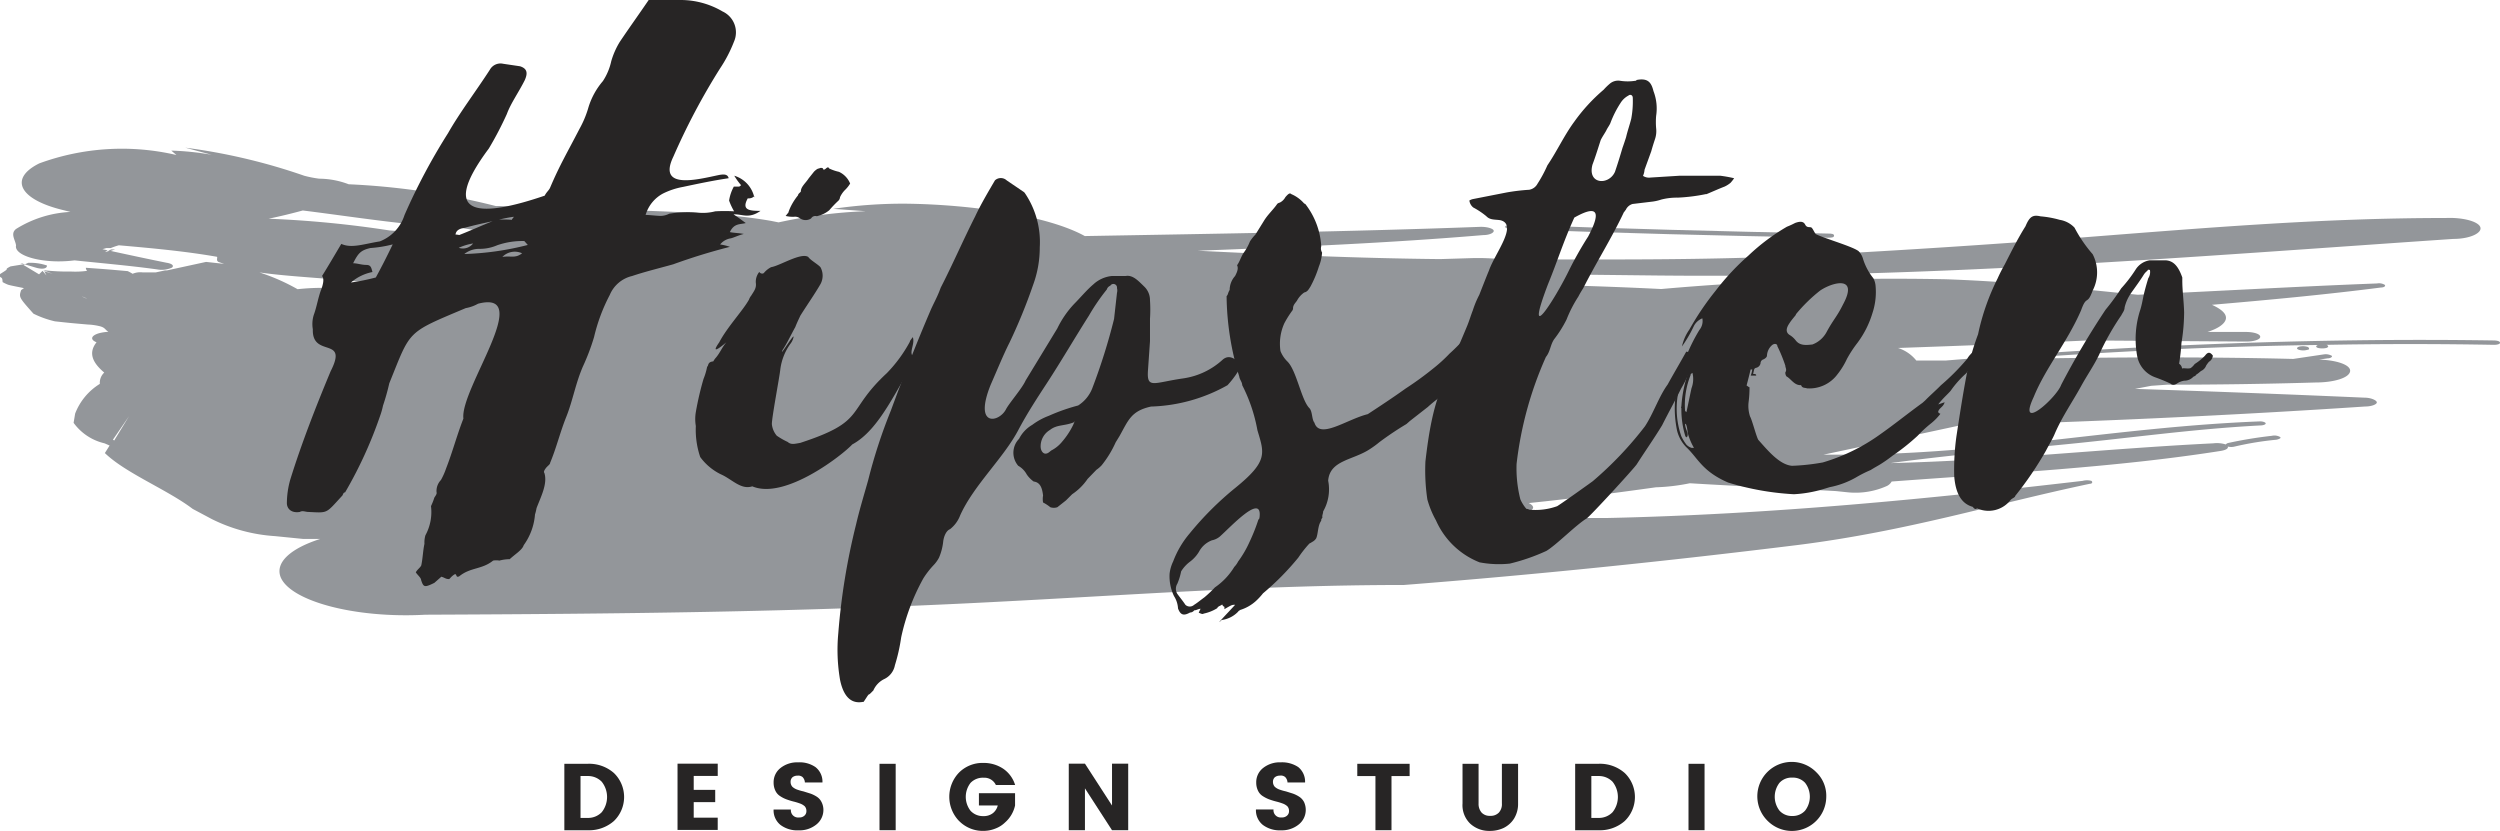 <svg xmlns="http://www.w3.org/2000/svg" width="113.858" height="37.843" viewBox="0 0 113.858 37.843"><g id="icon-02" transform="translate(-3458.382 -3363.11)"><path id="Path_7131" data-name="Path 7131" d="M22.6,570.53l.229-.07H22.64l-.14.076Z" transform="translate(3440.803 2804.01)" fill="#93969a"></path><path id="Path_7132" data-name="Path 7132" d="M17.544,571.54a2.37,2.37,0,0,0-.852-.121l-.153.07.489.146C17.385,571.743,17.563,571.66,17.544,571.54Z" transform="translate(3442.974 2803.661)" fill="#93969a"></path><path id="Path_7133" data-name="Path 7133" d="M16.423,571.494l-.2-.064.14.083H16.4Z" transform="translate(3443.091 2803.656)" fill="#93969a"></path><path id="Path_7134" data-name="Path 7134" d="M122.853,568.887c4.793.184,9.605.305,14.417.394.159,0,.3,0,.305-.089s-.121-.1-.267-.1c-4.812-.1-9.6-.222-14.392-.407-.165,0-.3.038-.318.089S122.688,568.887,122.853,568.887Z" transform="translate(3404.336 2804.655)" fill="#93969a"></path><path id="Path_7135" data-name="Path 7135" d="M179.412,577.417c-.114.044-.108.1,0,.14a.692.692,0,0,0,.394,0c.1,0,.089-.1,0-.134A.75.75,0,0,0,179.412,577.417Z" transform="translate(3383.668 2801.484)" fill="#93969a"></path><path id="Path_7136" data-name="Path 7136" d="M122.451,574.555q-5.206-.229-10.457-.4l.737-.14.725-.051q3.375,0,6.751-.1c.845,0,1.538-.21,1.583-.508s-.636-.515-1.418-.534l.388-.057c.133,0,.229-.064.2-.114a.565.565,0,0,0-.35-.07l-1.411.21c-4.278-.108-8.569-.076-12.86,0,4.615-.337,9.294-.572,13.985-.636-.1.038-.108.1,0,.134a.828.828,0,0,0,.394,0c.108-.044.089-.1,0-.14h0q3.814-.07,7.628,0c.153,0,.28-.038.273-.1s-.133-.1-.3-.1c-8.429-.127-16.782.242-24.944.915h-1.341a1.754,1.754,0,0,0-.833-.572c2.886-.1,5.759-.21,8.645-.343l7.215.051c.343,0,.636-.089.636-.216s-.273-.216-.636-.222h-1.767c.483-.153.8-.369.839-.6s-.216-.445-.636-.636c2.6-.223,5.181-.464,7.7-.788.146,0,.222-.07.172-.121a.5.5,0,0,0-.35-.064c-3.662.14-7.272.35-10.9.515-2.861-.286-5.658-.6-8.753-.706a119.877,119.877,0,0,0-12.949.445q-2.282-.114-4.539-.172c.216-.108.337-.242.337-.381a.216.216,0,0,0,0-.108l4,.045c12.529.133,24.29-.852,36.279-1.666.763,0,1.316-.273,1.227-.534s-.795-.451-1.564-.419c-5.721,0-11.042.458-16.858.909-4.138.318-7.774.553-11.938.776-4.863.254-9.4.2-14.169.2a10.379,10.379,0,0,0-1.411-.057l-1.437.044c-3.731-.038-7.4-.2-11.042-.381,4.361-.165,8.715-.35,13.006-.712.305,0,.509-.114.477-.21s-.331-.178-.636-.165c-5.988.222-11.989.312-17.984.419-1.64-.909-5.085-1.443-8.194-1.475a21.843,21.843,0,0,0-3.267.235l1.481.108a22.483,22.483,0,0,0-3.967.509l-.35-.07c-2.88-.5-6.242-.4-9.351-.636.064.114.146.229.21.35-.572-.089-.909-.3-1.538-.362l.515.254h-.038a9.6,9.6,0,0,0-2.327-.28,33.115,33.115,0,0,0-6.7-.992,3.814,3.814,0,0,0-1.341-.254,5.156,5.156,0,0,1-.68-.133A27,27,0,0,0,23.2,563.17l1.2.324a12.718,12.718,0,0,0-1.837-.191c.07.07.159.133.229.2a10.933,10.933,0,0,0-6.242.381c-1.4.693-.922,1.653,1.119,2.136l.3.076a5.13,5.13,0,0,0-2.479.776c-.273.216-.032.5,0,.75-.083.375.737.7,1.831.725a5.78,5.78,0,0,0,.833-.045c1.271.134,2.543.242,3.77.413a1.138,1.138,0,0,0,.667-.083c.108-.089,0-.184-.248-.222-.884-.178-1.735-.362-2.587-.547l-.21.064a.525.525,0,0,1,.114-.083l-.235-.051.178-.051h.2a3.105,3.105,0,0,1,.369-.127c1.532.134,3.039.273,4.45.521.083,0-.057.178.1.242l.242.083-.82-.089-1.786.388h-.089l-.413.089H21.25a.9.9,0,0,0-.451.064,2.35,2.35,0,0,0-.223-.121c-.934-.083-.934-.083-1.907-.153a.216.216,0,0,0,.057.14,3.941,3.941,0,0,1-.731.032,9.607,9.607,0,0,1-1.271-.064l.432.165-.381-.114.1.191-.178-.21-.159.159-.75-.451-.547.089a1.1,1.1,0,0,0-.172.1c0,.057,0,.057-.305.248a.337.337,0,0,0,0,.133c.1.057.1.057.114.235a1.968,1.968,0,0,0,.254.121c.146.038.184.045.718.153l-.127.089c-.108.324-.108.324.559,1.074a4.451,4.451,0,0,0,.979.35c.7.076.7.076,1.507.146a2.637,2.637,0,0,1,.483.064c.305.064.273.159.445.267h0a2.071,2.071,0,0,0-.426.064c-.369.108-.42.292-.114.413-.4.5-.159.947.35,1.379a.636.636,0,0,0-.2.515,2.747,2.747,0,0,0-1.125,1.354l-.07.42a2.409,2.409,0,0,0,1.411.934l.229.1-.216.343c.954.922,2.835,1.659,4,2.543l.871.464a7.515,7.515,0,0,0,2.88.776l1.271.127h.788c-1.329.426-2.053,1.055-1.812,1.723.42,1.1,3.375,1.907,6.6,1.729,8.614-.038,16.928-.114,25.739-.572,6.516-.331,12.428-.782,18.823-.782,6.109-.477,12-1.087,17.964-1.824,5.009-.636,8.842-1.85,13.273-2.784.127,0,.14-.089.076-.134a.776.776,0,0,0-.4,0c-7.031.82-14.119,1.526-21.651,1.691H85.111l-2.295-.146h.75c.528,0,.979-.133,1.017-.324,0-.076-.07-.146-.2-.21,1.958-.2,3.878-.451,5.791-.718a9.024,9.024,0,0,0,1.545-.184c2.212.134,4.45.235,6.649.356l.547.057a3.49,3.49,0,0,0,1.786-.292.5.5,0,0,0,.21-.2c5.085-.381,10.171-.636,14.977-1.392.242-.038.369-.114.331-.2a.636.636,0,0,0,.311,0,14.16,14.16,0,0,1,1.907-.312c.146-.032.229-.083.159-.127a.521.521,0,0,0-.369-.051,19.731,19.731,0,0,0-1.977.324.2.2,0,0,0-.121.07,1.336,1.336,0,0,0-.572-.051c-4.933.242-9.713.782-14.7.9,2.441-.331,4.933-.559,7.552-.814,3.178-.3,6.084-.731,9.275-.9.165,0,.273-.051.261-.1s-.159-.1-.324-.083c-6.541.261-12.269,1.513-19.026,1.513h-.788c2.079-.439,4.126-.884,6.166-1.322,6.211-.184,12.4-.464,18.5-.871.3,0,.54-.1.534-.191S122.744,574.555,122.451,574.555ZM18.485,569.946a.9.9,0,0,1,.242.108Zm15.04-.229c-1.233-.076-2.492-.134-3.814-.159a10.228,10.228,0,0,0-1.4.057,9.228,9.228,0,0,0-1.735-.763c1.157.165,2.473.229,3.687.343l3.992.343h-.464c-.121.051-.439.032-.261.178Zm2.759-2.81.718.305h-.1l-.947-.127.178.083c-1.221-.07-2.428-.14-3.636-.229a48.364,48.364,0,0,0-5.505-.534c.553-.115,1.068-.242,1.557-.375,2.409.3,4.723.687,7.247.8Zm-12.192,5.054h0l-.343-.229Zm-4.132,4.545-.057-.038.731-1.068Z" transform="translate(3443.623 2806.666)" fill="#93969a"></path><path id="Path_7137" data-name="Path 7137" d="M41.429,579.009c0-.108-.184-.248-.242-.356.083-.14.2-.21.248-.311.07-.318.076-.667.146-.985a1.157,1.157,0,0,1,.044-.388,2.212,2.212,0,0,0,.254-1.329,2.9,2.9,0,0,0,.153-.388c.045-.07.127-.172.1-.242a.721.721,0,0,1,.2-.559,3.178,3.178,0,0,0,.235-.528c.3-.769.5-1.538.788-2.269-.165-1.341,3.267-5.9.667-5.232a1.741,1.741,0,0,1-.559.2c-2.727,1.151-2.492.979-3.484,3.426a10.175,10.175,0,0,1-.286,1.017,3.325,3.325,0,0,1-.127.451,19.348,19.348,0,0,1-1.6,3.5c-.076,0-.083.07-.121.14-.769.833-.636.795-1.545.75-.14,0-.273-.076-.394,0-.394.064-.585-.153-.591-.394a3.993,3.993,0,0,1,.159-1.093c.5-1.608,1.151-3.286,1.837-4.927.82-1.608-.858-.578-.814-1.907a1.4,1.4,0,0,1,.038-.636c.153-.419.2-.807.35-1.189.1-.28.127-.489.032-.6.305-.489.566-.941.877-1.462.47.216,1.03,0,1.754-.114a1.907,1.907,0,0,0,1.125-1.2,27.6,27.6,0,0,1,1.983-3.731c.534-.941,1.271-1.907,1.907-2.892a.553.553,0,0,1,.6-.267l.769.114c.343.108.356.324.216.636-.28.559-.636,1.049-.814,1.538a15.639,15.639,0,0,1-.82,1.57c-2.435,3.267-.21,3.089,2.543,2.149.089-.178.2-.242.254-.381.432-1.017.788-1.608,1.329-2.657a4.655,4.655,0,0,0,.388-.909,3.331,3.331,0,0,1,.68-1.271,2.7,2.7,0,0,0,.381-.909,3.573,3.573,0,0,1,.388-.877c.426-.636.884-1.271,1.316-1.907h1.456a3.757,3.757,0,0,1,1.907.521,1.049,1.049,0,0,1,.521,1.379,6.2,6.2,0,0,1-.636,1.221,30.178,30.178,0,0,0-2.123,4.011c-.744,1.538,1.125,1.036,2.072.839.178-.032.4-.064.445.146-.687.1-1.449.261-2.072.394a3.414,3.414,0,0,0-.922.305,1.627,1.627,0,0,0-.788.973c.178,0,.458.038.674.044a.871.871,0,0,0,.4-.1A5.472,5.472,0,0,1,54,562.271a2.238,2.238,0,0,0,.826-.057,7.5,7.5,0,0,1,.858,0,2.822,2.822,0,0,1-.229-.489,1.939,1.939,0,0,1,.216-.636h.248l.083-.064a3.058,3.058,0,0,1-.311-.432,1.322,1.322,0,0,1,.915,1v-.07a.369.369,0,0,1-.3.1c-.311.559.114.566.578.572-.54.381-.833.134-1.227.159.229.146.362.254.559.394-.254.07-.534,0-.725.413.178.038.388.038.636.083-.254.064-.445.165-.591.2a.769.769,0,0,0-.489.28,2.353,2.353,0,0,1,.445.108q-1.309.333-2.581.795c-.585.165-1.271.331-1.875.534a1.469,1.469,0,0,0-1.017.865,8.065,8.065,0,0,0-.712,1.907,9.9,9.9,0,0,1-.515,1.36c-.331.769-.458,1.545-.75,2.276s-.445,1.4-.737,2.1c0,.076-.121.14-.2.248s-.1.172-.064.21c.159.489-.159,1.087-.356,1.608a2.1,2.1,0,0,1-.07.286,2.752,2.752,0,0,1-.515,1.4c-.057.21-.4.413-.636.636a1.867,1.867,0,0,0-.47.064.788.788,0,0,0-.286,0c-.509.413-1.03.3-1.538.712-.191.108-.089-.172-.242-.07s-.2.21-.235.2c-.146,0-.2-.07-.343-.108l-.318.28C41.569,579.365,41.537,579.327,41.429,579.009Zm-2.308-15.123c-.439.1-.559.235-.788.693.178,0,.381.076.6.076s.229.146.28.324a2.119,2.119,0,0,0-.979.477,9.862,9.862,0,0,0,1.132-.229c.267-.489.5-.947.769-1.507A5.565,5.565,0,0,1,39.121,563.886Zm4.3-.922c-.216.032-.4.1-.426.312.108,0,.178.038.216,0,.6-.235,1.087-.47,1.64-.674a4.451,4.451,0,0,1,.712,0c0-.038.083-.108.089-.14a5.948,5.948,0,0,0-.8.165c-.477.108-.947.2-1.43.337Zm.388.712a2.542,2.542,0,0,0-.667.2.585.585,0,0,0,.667-.216Zm2.32-.108a3.477,3.477,0,0,0-1.233.191,2.009,2.009,0,0,1-.8.165,1.08,1.08,0,0,0-.7.235,13.182,13.182,0,0,0,2.892-.413Zm-.1.559a.788.788,0,0,0-.9.165C45.516,564.229,45.713,564.369,46.025,564.128Z" transform="translate(3436.132 2810.52)" fill="#272525"></path><path id="Path_7138" data-name="Path 7138" d="M67.681,569.405l.038-.038a1.011,1.011,0,0,1,.311-.242c.4-.064,1.36-.68,1.691-.464.089.14.426.324.553.464a.8.8,0,0,1,0,.776c-.261.451-.559.871-.909,1.424-.1.21-.184.388-.235.528-.178.311-.369.731-.578,1.043-.191.426.6-.9.489-.553a.725.725,0,0,1-.14.28,2.542,2.542,0,0,0-.458,1.189c-.038.35-.381,2.142-.381,2.46a.96.96,0,0,0,.222.528,3.177,3.177,0,0,0,.5.286c.159.146.35.076.566.044,3.064-1,2.041-1.411,3.948-3.178a6.357,6.357,0,0,0,1.049-1.43c0-.032,0-.032.133-.21.133.356-.311.845.178.953-.9,1.322-1.653,3.248-2.937,3.935-.407.451-3.058,2.543-4.551,1.907-.515.172-.922-.324-1.43-.547a2.543,2.543,0,0,1-.941-.788,3.871,3.871,0,0,1-.2-1.411,1.907,1.907,0,0,1,0-.636,13.733,13.733,0,0,1,.35-1.507,2.877,2.877,0,0,0,.165-.559c.076-.038,0-.216.28-.242a.875.875,0,0,1,.127-.178c.2-.242.261-.451.47-.693,0,0-.833.725-.324,0,.362-.693,1.087-1.456,1.354-1.945a.591.591,0,0,1,.1-.178c.127-.21.248-.343.21-.591a.712.712,0,0,1,.159-.49A.15.15,0,0,0,67.681,569.405Zm3.7-3.782a1.126,1.126,0,0,0-.216.318.241.241,0,0,1-.089.172,5.376,5.376,0,0,0-.4.42,1.347,1.347,0,0,1-.566.273.224.224,0,0,0-.261.1.451.451,0,0,1-.5,0,.369.369,0,0,0-.273-.076,1.315,1.315,0,0,1-.388-.038c.038-.038.083-.108.121-.14a2.079,2.079,0,0,1,.146-.35,2.773,2.773,0,0,1,.3-.451c0-.076.127-.14.127-.178,0-.21.222-.381.356-.591l.248-.311c.076-.07.153-.14.229-.14a.159.159,0,0,1,.178,0c0,.07.057.07.134,0s.114-.064.146,0a2.052,2.052,0,0,0,.445.153,1,1,0,0,1,.509.534A1.463,1.463,0,0,1,71.381,565.623Z" transform="translate(3425.473 2806.152)" fill="#272525"></path><path id="Path_7139" data-name="Path 7139" d="M88.9,574.1c-.064.877.254.566,1.6.375a3.362,3.362,0,0,0,1.8-.852c.356-.311.706.083.858.261a4.187,4.187,0,0,1-.636.9,7.545,7.545,0,0,1-3.484.973c-.915.2-1.036.636-1.437,1.348l-.172.28a4.767,4.767,0,0,1-.636,1.043,1.391,1.391,0,0,1-.242.21l-.4.413a2.607,2.607,0,0,1-.706.7l-.28.28-.394.311a.5.5,0,0,1-.318,0,1.954,1.954,0,0,0-.331-.216.89.89,0,0,1,0-.318c-.038-.312-.114-.6-.426-.636a1.27,1.27,0,0,1-.318-.324,1,1,0,0,0-.388-.394.909.909,0,0,1,.038-1.227,1.544,1.544,0,0,1,.6-.636,3.027,3.027,0,0,1,.756-.413,8.738,8.738,0,0,1,1.335-.47,1.627,1.627,0,0,0,.636-.763,27.243,27.243,0,0,0,1-3.178l.133-1.189a.419.419,0,0,0,0-.216.165.165,0,0,0-.305-.108.267.267,0,0,0-.159.172,9.363,9.363,0,0,0-.814,1.189c-.636,1-1.271,2.091-1.907,3.064-.477.731-.909,1.392-1.316,2.161-.674,1.271-2.021,2.5-2.638,3.865a1.449,1.449,0,0,1-.464.636c-.184.07-.286.35-.311.559a2.543,2.543,0,0,1-.191.737,1.508,1.508,0,0,1-.254.35,3.96,3.96,0,0,0-.458.591,9.782,9.782,0,0,0-1.011,2.689,8.263,8.263,0,0,1-.286,1.271.877.877,0,0,1-.5.636,1.036,1.036,0,0,0-.483.515c-.044.038-.165.178-.2.178s-.165.241-.248.343H75.9c-.578.1-.884-.331-1.023-1a8.062,8.062,0,0,1-.083-2.111,30.05,30.05,0,0,1,.814-4.984c.146-.636.369-1.367.547-2a23.9,23.9,0,0,1,1.036-3.178c.566-1.538,1.157-3.045,1.786-4.513.146-.35.324-.636.483-1.081.54-1.049,1.023-2.168,1.57-3.248.242-.521.591-1.112.9-1.64a.394.394,0,0,1,.534,0l.795.54.032.038a3.973,3.973,0,0,1,.68,2.473,4.9,4.9,0,0,1-.305,1.716,24.589,24.589,0,0,1-1.074,2.625c-.28.553-.572,1.271-.852,1.907-.795,1.958.369,1.735.687,1.138.14-.28.75-.973.9-1.322l1.443-2.371a4.451,4.451,0,0,1,.763-1.112c.28-.28.572-.636.884-.9a1.449,1.449,0,0,1,.826-.375h.636c.324-.063.578.216.839.47a.852.852,0,0,1,.273.636,6.354,6.354,0,0,1,0,.845v1.023Zm-4.45,2.714a.864.864,0,0,0-.439.763c0,.178.1.318.21.324s.184-.07.267-.14a1.53,1.53,0,0,0,.509-.413c.451-.521.636-1.081.521-.871C85.082,576.648,84.764,576.572,84.446,576.814Z" transform="translate(3421.765 2805.869)" fill="#272525"></path><path id="Path_7140" data-name="Path 7140" d="M101.539,585.186c-.146,0-.146,0-.489.2a.827.827,0,0,0,0-.108.165.165,0,0,1-.1-.108c-.076.07-.184.07-.229.172a1.908,1.908,0,0,1-.6.242c-.076.032-.076.032-.242-.038.038-.07.044-.108.089-.178-.108,0-.184.07-.292.07a.242.242,0,0,1-.191.1c-.305.172-.439.1-.547-.184a1.169,1.169,0,0,0-.184-.566,2.092,2.092,0,0,1-.2-1.023,1.774,1.774,0,0,1,.165-.559,4.316,4.316,0,0,1,.75-1.271,14.314,14.314,0,0,1,2.085-2.079c1.487-1.208,1.316-1.564,1-2.619a7.362,7.362,0,0,0-.693-2.053c0-.14-.114-.248-.133-.388a12.84,12.84,0,0,1-.578-3.668c.076-.07.051-.14.14-.28a.947.947,0,0,1,.248-.636c.045-.1.178-.312.089-.49.127-.172.191-.42.318-.591a2.252,2.252,0,0,0,.267-.49,1.836,1.836,0,0,1,.248-.311l.394-.636c.172-.28.407-.49.578-.731.044-.07.076-.07.153-.1a.585.585,0,0,0,.242-.242c.121-.14.2-.21.267-.14a1.6,1.6,0,0,1,.591.432.089.089,0,0,1,.064.038,3.458,3.458,0,0,1,.712,1.907.362.362,0,0,0,.038.286,2.054,2.054,0,0,1-.146.636,5.038,5.038,0,0,1-.381.909c-.089.14-.14.242-.286.273a1.068,1.068,0,0,0-.318.35c-.051.1-.2.21-.191.381a.2.2,0,0,1-.045.108,4.792,4.792,0,0,0-.35.559,2.263,2.263,0,0,0-.178,1.271,1.374,1.374,0,0,0,.305.464c.42.394.636,1.735,1,2.123.159.146.114.528.242.674.235.776,1.475-.153,2.428-.388.572-.375,1.151-.756,1.729-1.17a14.667,14.667,0,0,0,1.24-.9,6.993,6.993,0,0,0,.756-.687c.2-.178.4-.381.6-.591a1.626,1.626,0,0,1,.1.356.674.674,0,0,1-.1.636c-.051.1-.127.172-.14.28a2.8,2.8,0,0,1-.394.636c-.2.21-.343.49-.54.693a6.118,6.118,0,0,0-.515.42l-.814.636-.159.14a14.413,14.413,0,0,0-1.233.826,4.363,4.363,0,0,1-.426.312c-.769.515-1.831.5-1.907,1.443a2.015,2.015,0,0,1-.229,1.4c0,.108-.057.178-.032.28-.083.108-.051.14-.051.14-.165.21-.14.6-.235.807a.47.47,0,0,1-.2.172c-.038.038-.076.038-.114.07a5.17,5.17,0,0,0-.5.636,12.162,12.162,0,0,1-1.608,1.627,2.919,2.919,0,0,1-.324.35,1.907,1.907,0,0,1-.718.407c-.038.038-.076.038-.083.07a1.271,1.271,0,0,1-.718.381c-.07,0-.076.064-.153.1C101.05,585.707,101.292,585.459,101.539,585.186Zm-1.055-2.937a1.113,1.113,0,0,0-.591.521,1.582,1.582,0,0,1-.407.451,1.582,1.582,0,0,0-.407.445,2.75,2.75,0,0,1-.172.559.439.439,0,0,0,0,.464c.076.108.248.318.369.5a.292.292,0,0,0,.394,0c.159-.1.273-.2.47-.343a5.48,5.48,0,0,0,.477-.451,3.051,3.051,0,0,0,.884-.935.946.946,0,0,0,.172-.242,4.83,4.83,0,0,0,.528-.909,8.354,8.354,0,0,0,.4-1.011c.038,0,.044-.07.051-.108.127-1.125-1.335.47-1.812.89A.807.807,0,0,1,100.484,582.249Z" transform="translate(3413.095 2805.468)" fill="#272525"></path><path id="Path_7141" data-name="Path 7141" d="M129.207,570.709c0,.21-.127.21-.114.381a6.414,6.414,0,0,1-.572,1.271c-.273.553-.585,1.112-.865,1.672-.388.636-.776,1.182-1.157,1.78-.172.242-2.079,2.32-2.276,2.46-.5.305-1.379,1.208-1.837,1.481a8.981,8.981,0,0,1-1.665.578,4.711,4.711,0,0,1-1.379-.057,3.616,3.616,0,0,1-1.983-1.907,4.308,4.308,0,0,1-.394-.954,8.944,8.944,0,0,1-.089-1.729c.337-2.943.737-3.363,1.907-6.192.1-.248.159-.458.254-.7a4.357,4.357,0,0,1,.292-.7c.153-.388.3-.769.445-1.119.267-.769,1.341-2.091.509-2.282-.242-.038-.464,0-.636-.184a3.54,3.54,0,0,0-.591-.394.483.483,0,0,1-.178-.318.522.522,0,0,1,.184-.07l1.488-.292a8.9,8.9,0,0,1,1.049-.127.527.527,0,0,0,.381-.273,5.872,5.872,0,0,0,.451-.839c.432-.636.763-1.36,1.221-1.983a8.013,8.013,0,0,1,1.341-1.462,2.794,2.794,0,0,1,.28-.273.585.585,0,0,1,.477-.133,2.215,2.215,0,0,0,.68,0c.032,0,.032,0,.07-.038.515-.1.667.121.763.509a2.2,2.2,0,0,1,.121,1.125,3.319,3.319,0,0,0,0,.566,1.131,1.131,0,0,1-.051.49c-.057.172-.114.35-.172.559l-.305.839a.865.865,0,0,1-.07.28.5.5,0,0,0,.343.076l1.329-.083H130.3a5.9,5.9,0,0,1,.636.114,1.82,1.82,0,0,1-.165.21,1.2,1.2,0,0,1-.273.172c-.261.1-.559.235-.82.343h-.038a8.093,8.093,0,0,1-1.271.159,2.853,2.853,0,0,0-.756.089,2.078,2.078,0,0,1-.47.1l-.833.1a.489.489,0,0,0-.311.273c-.038.032-.045.07-.083.1-.559,1.189-1.271,2.308-1.85,3.458-.089.14-.172.28-.222.381a5.839,5.839,0,0,0-.54,1.049,5.36,5.36,0,0,1-.566.9c-.172.248-.172.559-.375.807a16.528,16.528,0,0,0-1.335,4.869,5.722,5.722,0,0,0,.172,1.615,1.78,1.78,0,0,0,.273.432.308.308,0,0,1,.133.038,2.912,2.912,0,0,0,1.271-.159c.229-.14,1.386-.966,1.621-1.138a16.416,16.416,0,0,0,2.377-2.5c.388-.591.636-1.36,1.036-1.907.184-.343.636-1.112.845-1.494C128.991,570.741,129.258,570.6,129.207,570.709Zm-4.914-5.283c.458-.871.636-1.57-.636-.852-.521,1.151-.756,1.958-1.2,3.039-1.106,2.905.273.744.915-.547a16.4,16.4,0,0,1,.922-1.64Zm1.557-4.024c.051-.14.108-.311.165-.49.064-.28.165-.559.235-.839a4.324,4.324,0,0,0,.07-.947c0-.14-.121-.178-.2-.108a.941.941,0,0,0-.362.343,4.682,4.682,0,0,0-.458.909c-.044.108-.127.21-.178.318s-.172.273-.261.451c-.114.35-.229.731-.375,1.119-.248.909.744.96,1.023.331C125.628,562.14,125.736,561.791,125.851,561.4Z" transform="translate(3406.424 2808.446)" fill="#272525"></path><path id="Path_7142" data-name="Path 7142" d="M138.944,574.582c0,.07-.089.14-.165.172a.181.181,0,0,0-.127.172.257.257,0,0,1-.2.21c-.108.032-.083.07-.14.28.07,0,.108,0,.14.038v.038h-.248a1.189,1.189,0,0,0,.07-.28H138.2c-.057.242-.121.489-.184.731.064.038.1.076.133.076a5.083,5.083,0,0,1-.044.7,1.526,1.526,0,0,0,.07.636c.089.146.286.922.375,1.062.445.5.973,1.138,1.538,1.182a9.668,9.668,0,0,0,1.4-.153,8.611,8.611,0,0,0,2.6-1.271c.636-.445,1.271-.96,1.939-1.443l.121-.108c.235-.242.477-.445.718-.693a10.262,10.262,0,0,0,1.2-1.208.972.972,0,0,1,.47-.42,3.857,3.857,0,0,1-.381.877.75.75,0,0,1-.21.273,4.448,4.448,0,0,0-.636.731c-.121.14-.28.28-.4.42a2.257,2.257,0,0,0-.165.2l.292-.1c-.057.216-.235.248-.292.419,0,.038,0,.07.1.108a2.546,2.546,0,0,1-.407.42,5.779,5.779,0,0,0-.636.585,9.839,9.839,0,0,1-1.132.9,6.5,6.5,0,0,1-.54.381c-.159.1-.305.172-.458.273a5.714,5.714,0,0,0-.68.343,3.912,3.912,0,0,1-1.189.439l-.331.1a5.66,5.66,0,0,1-1.3.222,12.478,12.478,0,0,1-3-.534c-1.189-.515-1.367-1.112-1.907-1.615a1.64,1.64,0,0,1-.413-.744,4.919,4.919,0,0,1-.083-1.481,8,8,0,0,1,1.1-3.109.636.636,0,0,0,.133-.528.738.738,0,0,0-.4.381,6.04,6.04,0,0,1-.528.9,2.1,2.1,0,0,1,.337-.769,12.714,12.714,0,0,1,1.2-1.774,11.131,11.131,0,0,1,1.494-1.6,9.427,9.427,0,0,1,1.748-1.31,3.542,3.542,0,0,0,.375-.172c.184-.064.369-.1.458.076s.235.076.3.146.121.216.184.286c.337.178,1.646.553,1.939.769a.8.8,0,0,1,.21.356,2.663,2.663,0,0,0,.47.884.89.89,0,0,1,.1.318,3.045,3.045,0,0,1-.14,1.271,4.355,4.355,0,0,1-.687,1.36,5.355,5.355,0,0,0-.477.731,3.479,3.479,0,0,1-.432.7,1.589,1.589,0,0,1-1.386.636c-.1-.038-.216,0-.267-.146h-.032c-.286,0-.432-.292-.636-.4a.3.3,0,0,1-.051-.178c.083-.134,0-.21,0-.312a6.932,6.932,0,0,0-.362-.884c0-.108-.127-.146-.248-.044A.686.686,0,0,0,138.944,574.582Zm-3.731,3.134a1.075,1.075,0,0,0,.076.28c.025.1.089.178,0,.318,0-.038-.07-.038-.064-.07a4.125,4.125,0,0,1-.178-1.271c-.032,0,0-.07,0-.1a5.816,5.816,0,0,1,.318-1.545,1.213,1.213,0,0,0,.108-.312v-.248a3.044,3.044,0,0,0-.267.49c-.057.172-.108.311-.165.49a3.852,3.852,0,0,0,0,2.5,2.1,2.1,0,0,0,.235.388.554.554,0,0,0,.235.146h.108a2.874,2.874,0,0,1-.229-.5c-.083-.21-.057-.426-.146-.6A.14.14,0,0,0,135.212,577.716Zm.254-2.25a3.662,3.662,0,0,0-.254,1.615c0,.038.032.038.064.076.083-.388.153-.737.229-1.087a1.182,1.182,0,0,0,.044-.706c-.006.013-.076.044-.083.076Zm2.422.922a.235.235,0,0,0,0,.07.236.236,0,0,1,0-.1Zm2.371-3.662c-.083.108-.21.248-.292.381-.172.248-.159.42,0,.528a1.006,1.006,0,0,1,.286.254c.191.248.477.216.763.184a1.22,1.22,0,0,0,.636-.553c.318-.591.47-.693.756-1.271.718-1.322-.458-1.023-1.036-.636a7.072,7.072,0,0,0-1.112,1.087Z" transform="translate(3399.911 2804.725)" fill="#272525"></path><path id="Path_7143" data-name="Path 7143" d="M159.633,575.751a36.922,36.922,0,0,1,2.021-3.42,10.055,10.055,0,0,0,.712-.973,6.239,6.239,0,0,0,.667-.871.922.922,0,0,1,.636-.407h.68c.426,0,.636.324.8.782V571c0,.458.07.954.083,1.443a8.735,8.735,0,0,1-.121,1.4,9.375,9.375,0,0,1-.108.947c.165.114.114.248.153.216s.318.038.394-.032a.827.827,0,0,0,.165-.172,2.384,2.384,0,0,0,.47-.381c.127-.172.229-.172.356,0a.362.362,0,0,1-.178.28,1.507,1.507,0,0,0-.127.172.432.432,0,0,1-.235.248l-.121.1c-.038.032-.114.07-.121.1s-.076.038-.114.07a.553.553,0,0,1-.407.172.776.776,0,0,0-.337.134c-.114.07-.222.07-.286,0a7.623,7.623,0,0,0-.712-.292,1.271,1.271,0,0,1-.814-.992,4.3,4.3,0,0,1,.121-2c.108-.318.14-.6.21-.877s.114-.419.178-.636a.515.515,0,0,0,.076-.381c-.038,0-.1-.038-.108.032a.713.713,0,0,0-.165.172c-.172.28-.381.559-.6.871a1.907,1.907,0,0,0-.28.636c0,.14-.1.248-.146.35a11.532,11.532,0,0,0-1.023,1.818c-.235.483-.528.9-.8,1.392-.4.731-.865,1.392-1.2,2.161-.1.248-.273.528-.413.8a15.542,15.542,0,0,1-1.4,2.06c0,.064-.121.1-.2.172a1.271,1.271,0,0,1-1.538.394c-.083.07-.14,0-.2-.07-.553-.153-.782-.68-.839-1.386a10.973,10.973,0,0,1,.1-1.824c.14-.915.28-1.831.451-2.74a11.445,11.445,0,0,1,.534-1.907,10.513,10.513,0,0,1,.89-2.543,6.984,6.984,0,0,1,.324-.636c.324-.636.6-1.189.947-1.742.191-.458.343-.528.687-.451a4.552,4.552,0,0,1,.871.159,1.188,1.188,0,0,1,.674.356,6.178,6.178,0,0,0,.826,1.208,1.8,1.8,0,0,1,0,1.659c-.254.7-.267.172-.528.9-.636,1.468-1.615,2.613-2.155,3.941C157.6,577.97,159.423,576.342,159.633,575.751Z" transform="translate(3392.622 2804.885)" fill="#272525"></path><path id="Path_7144" data-name="Path 7144" d="M56.258,607.309a1.71,1.71,0,0,1,1.189.42,1.519,1.519,0,0,1,0,2.187,1.71,1.71,0,0,1-1.189.42H55.19v-3.026Zm-.331,2.466h.331a.865.865,0,0,0,.636-.261,1.115,1.115,0,0,0,0-1.386.865.865,0,0,0-.636-.261h-.331Z" transform="translate(3428.894 2790.586)" fill="#272525"></path><path id="Path_7145" data-name="Path 7145" d="M65.131,607.3v.559H64.037v.636h.979v.559h-.979v.706h1.093v.559H63.3V607.3Z" transform="translate(3425.939 2790.589)" fill="#272525"></path><path id="Path_7146" data-name="Path 7146" d="M71.273,607.813a.362.362,0,0,0-.229.07.273.273,0,0,0-.089.216.33.33,0,0,0,.083.222.635.635,0,0,0,.216.127,2.358,2.358,0,0,0,.292.083l.318.1a1.4,1.4,0,0,1,.292.146.6.6,0,0,1,.21.242.775.775,0,0,1,.083.375.845.845,0,0,1-.311.636,1.214,1.214,0,0,1-.82.273,1.271,1.271,0,0,1-.826-.248.852.852,0,0,1-.311-.7h.788a.33.33,0,0,0,.369.362.337.337,0,0,0,.248-.083.267.267,0,0,0,.089-.21.312.312,0,0,0-.076-.216.636.636,0,0,0-.216-.127,2.669,2.669,0,0,0-.292-.089,3.185,3.185,0,0,1-.324-.1,1.347,1.347,0,0,1-.286-.146.578.578,0,0,1-.216-.242.833.833,0,0,1-.083-.369.82.82,0,0,1,.318-.674,1.22,1.22,0,0,1,.8-.254,1.271,1.271,0,0,1,.788.216.839.839,0,0,1,.318.7h-.8a.375.375,0,0,0-.108-.248.306.306,0,0,0-.222-.063Z" transform="translate(3423.433 2790.623)" fill="#272525"></path><path id="Path_7147" data-name="Path 7147" d="M77.77,610.336V607.31h.737v3.026Z" transform="translate(3420.667 2790.585)" fill="#272525"></path><path id="Path_7148" data-name="Path 7148" d="M83.221,609.9a1.589,1.589,0,0,1,0-2.219,1.513,1.513,0,0,1,1.1-.432,1.6,1.6,0,0,1,.9.261,1.386,1.386,0,0,1,.547.744h-.877a.578.578,0,0,0-.553-.331.775.775,0,0,0-.6.235,1.036,1.036,0,0,0,0,1.271.762.762,0,0,0,.585.242.673.673,0,0,0,.432-.134.636.636,0,0,0,.222-.35h-.858v-.559h1.646v.559a1.431,1.431,0,0,1-.451.769,1.271,1.271,0,0,1-.439.28,1.456,1.456,0,0,1-.553.108,1.513,1.513,0,0,1-1.1-.445Z" transform="translate(3418.846 2790.607)" fill="#272525"></path><path id="Path_7149" data-name="Path 7149" d="M93.3,607.3h.737v3.032H93.3l-1.233-1.907v1.907H91.33V607.3h.737l1.233,1.907Z" transform="translate(3415.727 2790.589)" fill="#272525"></path><path id="Path_7150" data-name="Path 7150" d="M105.833,607.813a.362.362,0,0,0-.229.07.273.273,0,0,0-.089.216.33.33,0,0,0,.083.222.635.635,0,0,0,.216.127,2.368,2.368,0,0,0,.292.083l.318.1a1.394,1.394,0,0,1,.292.146.635.635,0,0,1,.216.242.858.858,0,0,1,.076.375.845.845,0,0,1-.311.636,1.214,1.214,0,0,1-.82.273,1.271,1.271,0,0,1-.826-.248.852.852,0,0,1-.311-.7h.8a.33.33,0,0,0,.369.362.336.336,0,0,0,.248-.083.267.267,0,0,0,.089-.21.311.311,0,0,0-.076-.216.637.637,0,0,0-.216-.127,2.683,2.683,0,0,0-.292-.089,3.185,3.185,0,0,1-.324-.1,1.512,1.512,0,0,1-.286-.146.579.579,0,0,1-.216-.242.833.833,0,0,1-.083-.369.82.82,0,0,1,.318-.674,1.221,1.221,0,0,1,.8-.254,1.335,1.335,0,0,1,.795.216.852.852,0,0,1,.311.7h-.8a.375.375,0,0,0-.108-.248.305.305,0,0,0-.235-.063Z" transform="translate(3410.842 2790.622)" fill="#272525"></path><path id="Path_7151" data-name="Path 7151" d="M112,607.869v-.559h2.384v.559h-.826v2.466h-.731v-2.466Z" transform="translate(3408.197 2790.585)" fill="#272525"></path><path id="Path_7152" data-name="Path 7152" d="M119.538,609.115V607.31h.731v1.805a.6.6,0,0,0,.14.42.5.5,0,0,0,.388.146.515.515,0,0,0,.394-.146.566.566,0,0,0,.14-.42V607.31h.737v1.805a1.271,1.271,0,0,1-.184.693,1.176,1.176,0,0,1-.477.426,1.461,1.461,0,0,1-.636.133,1.271,1.271,0,0,1-.884-.331A1.17,1.17,0,0,1,119.538,609.115Z" transform="translate(3405.452 2790.585)" fill="#272525"></path><path id="Path_7153" data-name="Path 7153" d="M128.678,607.309a1.71,1.71,0,0,1,1.189.42,1.519,1.519,0,0,1,0,2.187,1.71,1.71,0,0,1-1.189.42H127.61v-3.026Zm-.331,2.466h.331a.865.865,0,0,0,.636-.261,1.115,1.115,0,0,0,0-1.386.865.865,0,0,0-.636-.261h-.331Z" transform="translate(3402.51 2790.586)" fill="#272525"></path><path id="Path_7154" data-name="Path 7154" d="M135.73,610.336V607.31h.731v3.026Z" transform="translate(3399.552 2790.585)" fill="#272525"></path><path id="Path_7155" data-name="Path 7155" d="M141.175,609.907a1.567,1.567,0,1,1,2.206-2.225,1.488,1.488,0,0,1,.445,1.112,1.564,1.564,0,0,1-2.651,1.113Zm1.685-.483a1.036,1.036,0,0,0,0-1.271.756.756,0,0,0-.585-.235.744.744,0,0,0-.578.235,1.036,1.036,0,0,0,0,1.271.75.75,0,0,0,.578.242.763.763,0,0,0,.585-.242Z" transform="translate(3397.73 2790.607)" fill="#272525"></path></g></svg>